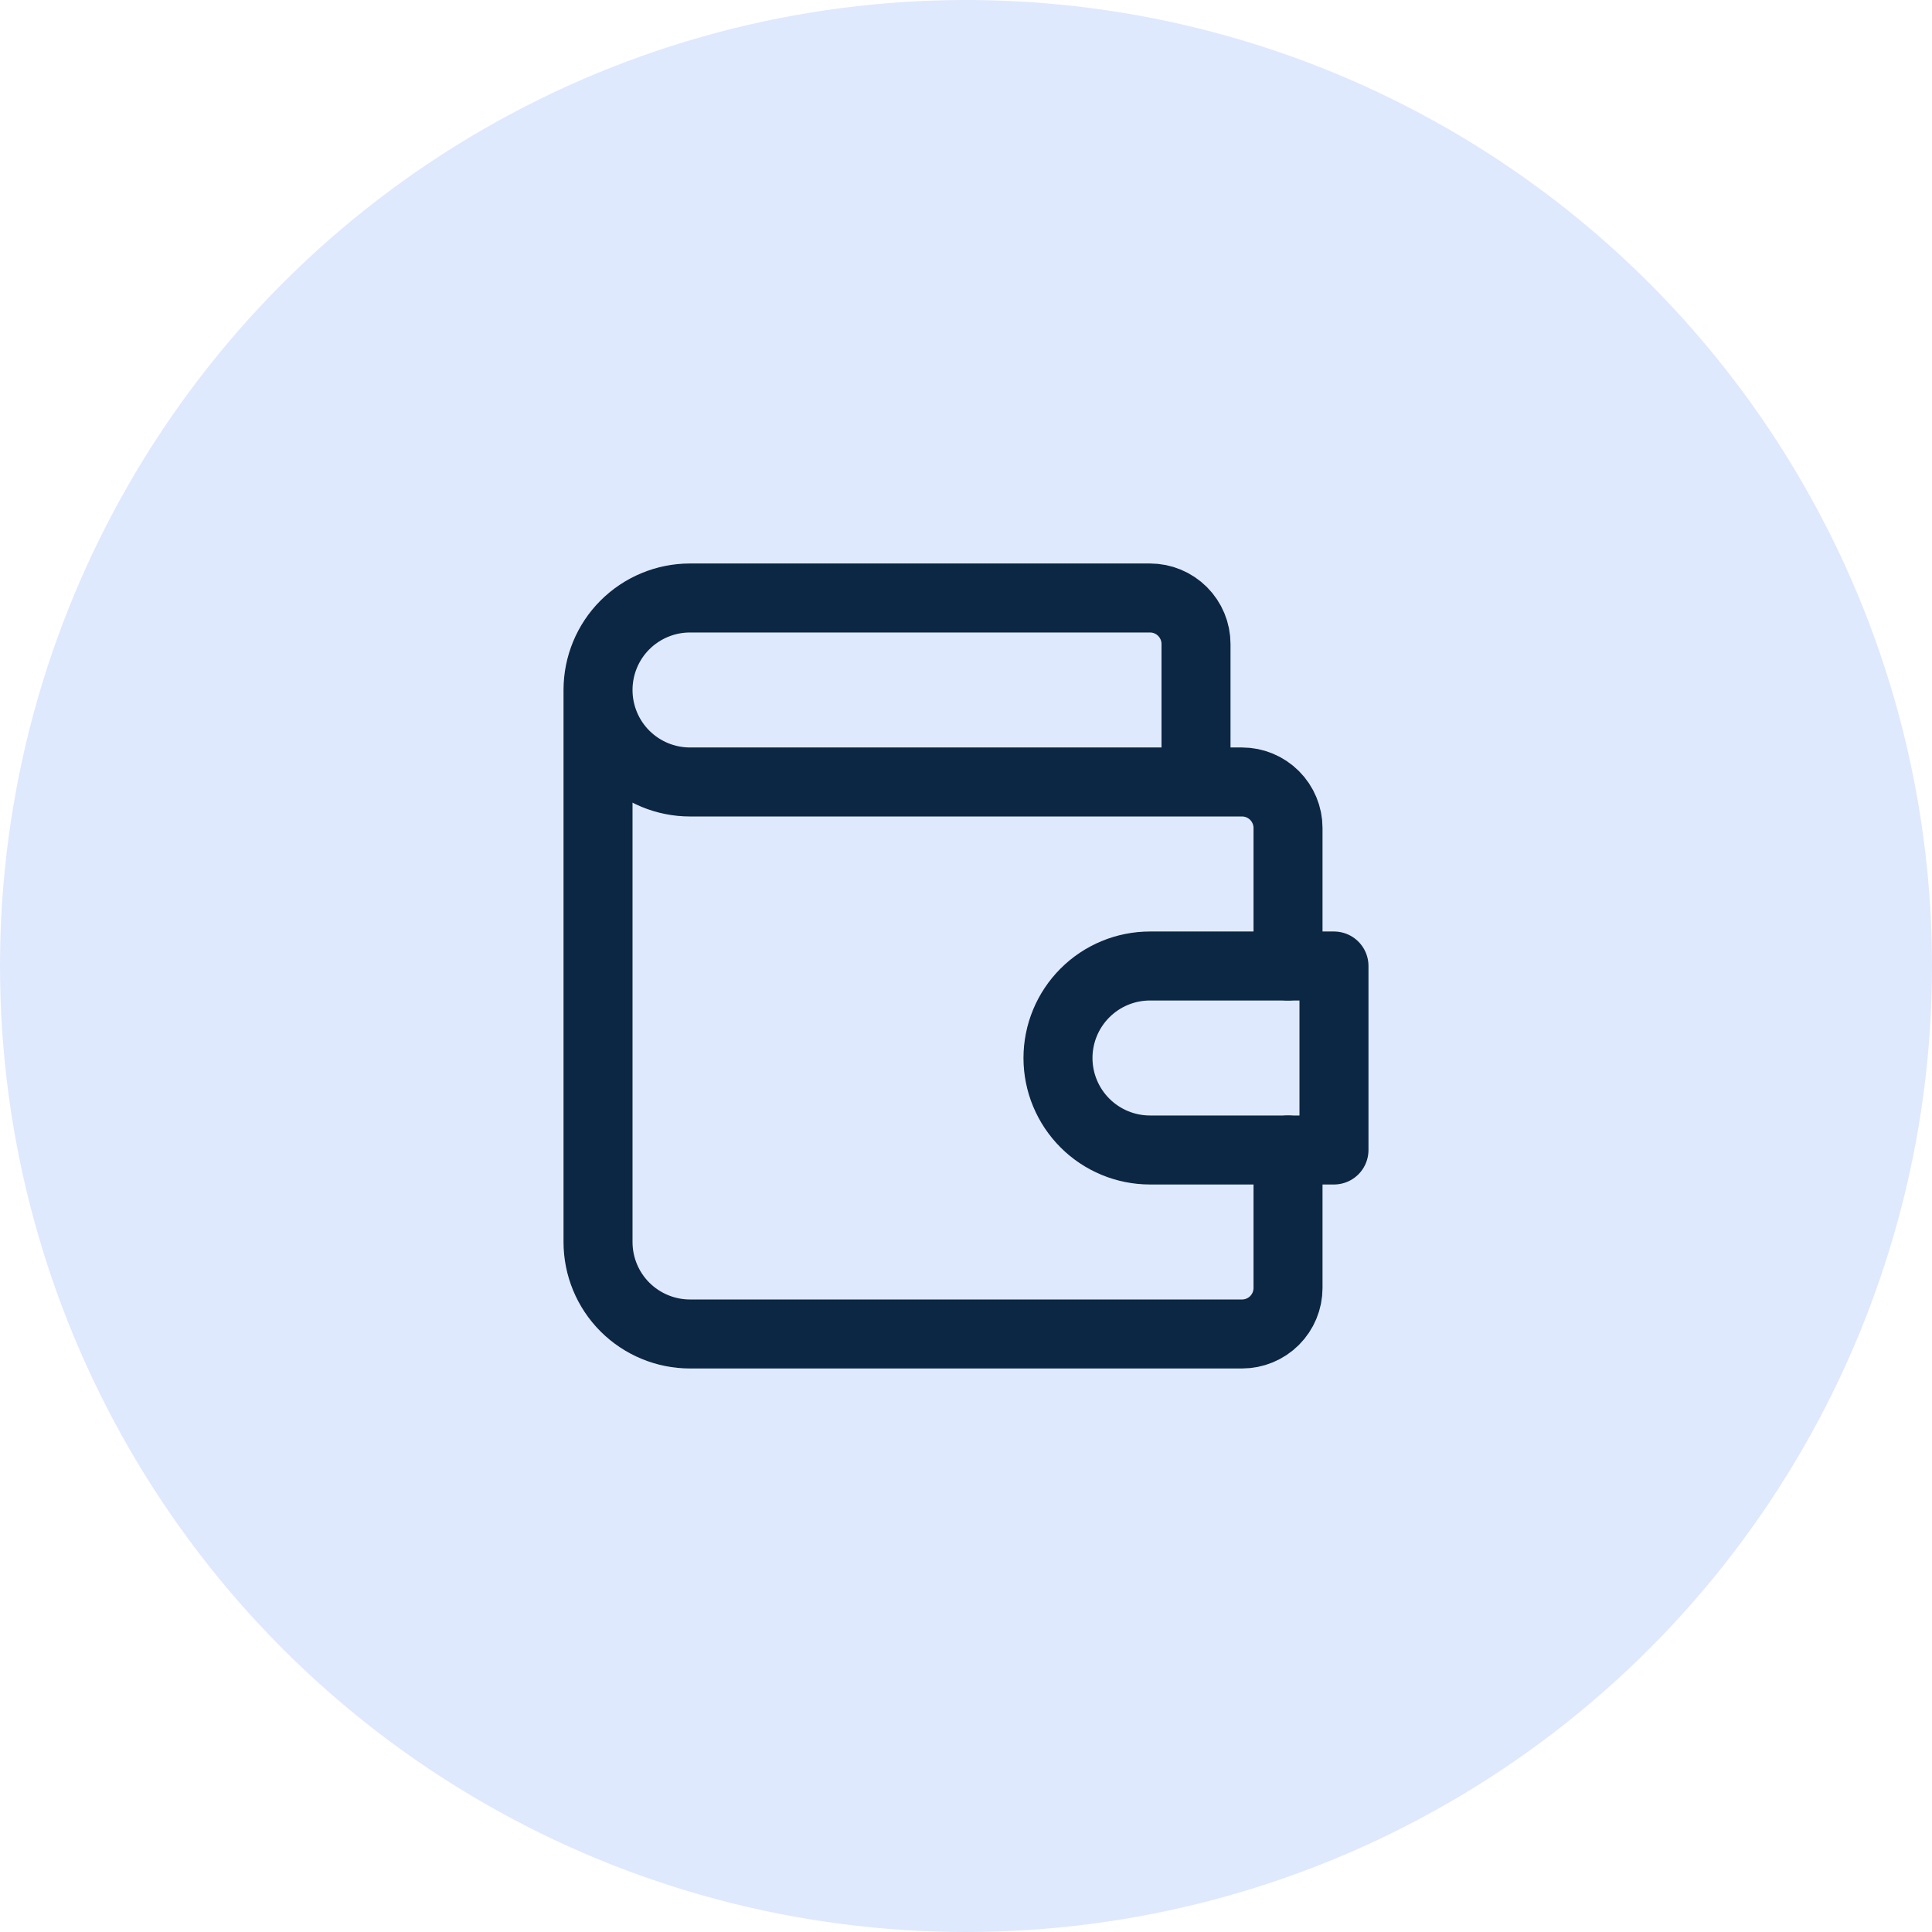 <svg width="56" height="56" viewBox="0 0 56 56" fill="none" xmlns="http://www.w3.org/2000/svg">
<circle cx="28" cy="28" r="28" fill="#DFE9FD"/>
<g clip-path="url(#clip0_694_23676)">
<path d="M34.667 22.666V18.666C34.667 18.313 34.526 17.974 34.276 17.724C34.026 17.474 33.687 17.333 33.334 17.333H20C19.293 17.333 18.615 17.614 18.114 18.114C17.614 18.614 17.334 19.292 17.334 20C17.334 20.707 17.614 21.385 18.114 21.885C18.615 22.385 19.293 22.666 20 22.666H36C36.354 22.666 36.693 22.807 36.943 23.057C37.193 23.307 37.334 23.646 37.334 24V28M37.334 33.333V37.333C37.334 37.687 37.193 38.026 36.943 38.276C36.693 38.526 36.354 38.666 36 38.666H20C19.293 38.666 18.615 38.385 18.114 37.885C17.614 37.385 17.334 36.707 17.334 36V20" stroke="#0C2743" stroke-width="2" stroke-linecap="round" stroke-linejoin="round"/>
<path d="M38.666 28V33.333H33.333C32.626 33.333 31.948 33.052 31.448 32.552C30.948 32.052 30.666 31.374 30.666 30.667C30.666 29.959 30.948 29.281 31.448 28.781C31.948 28.281 32.626 28 33.333 28H38.666Z" stroke="#0C2743" stroke-width="2" stroke-linecap="round" stroke-linejoin="round"/>
</g>
<defs>
<clipPath id="clip0_694_23676">
<rect width="32" height="32" fill="white" transform="translate(12 12)"/>
</clipPath>
</defs>
</svg>
